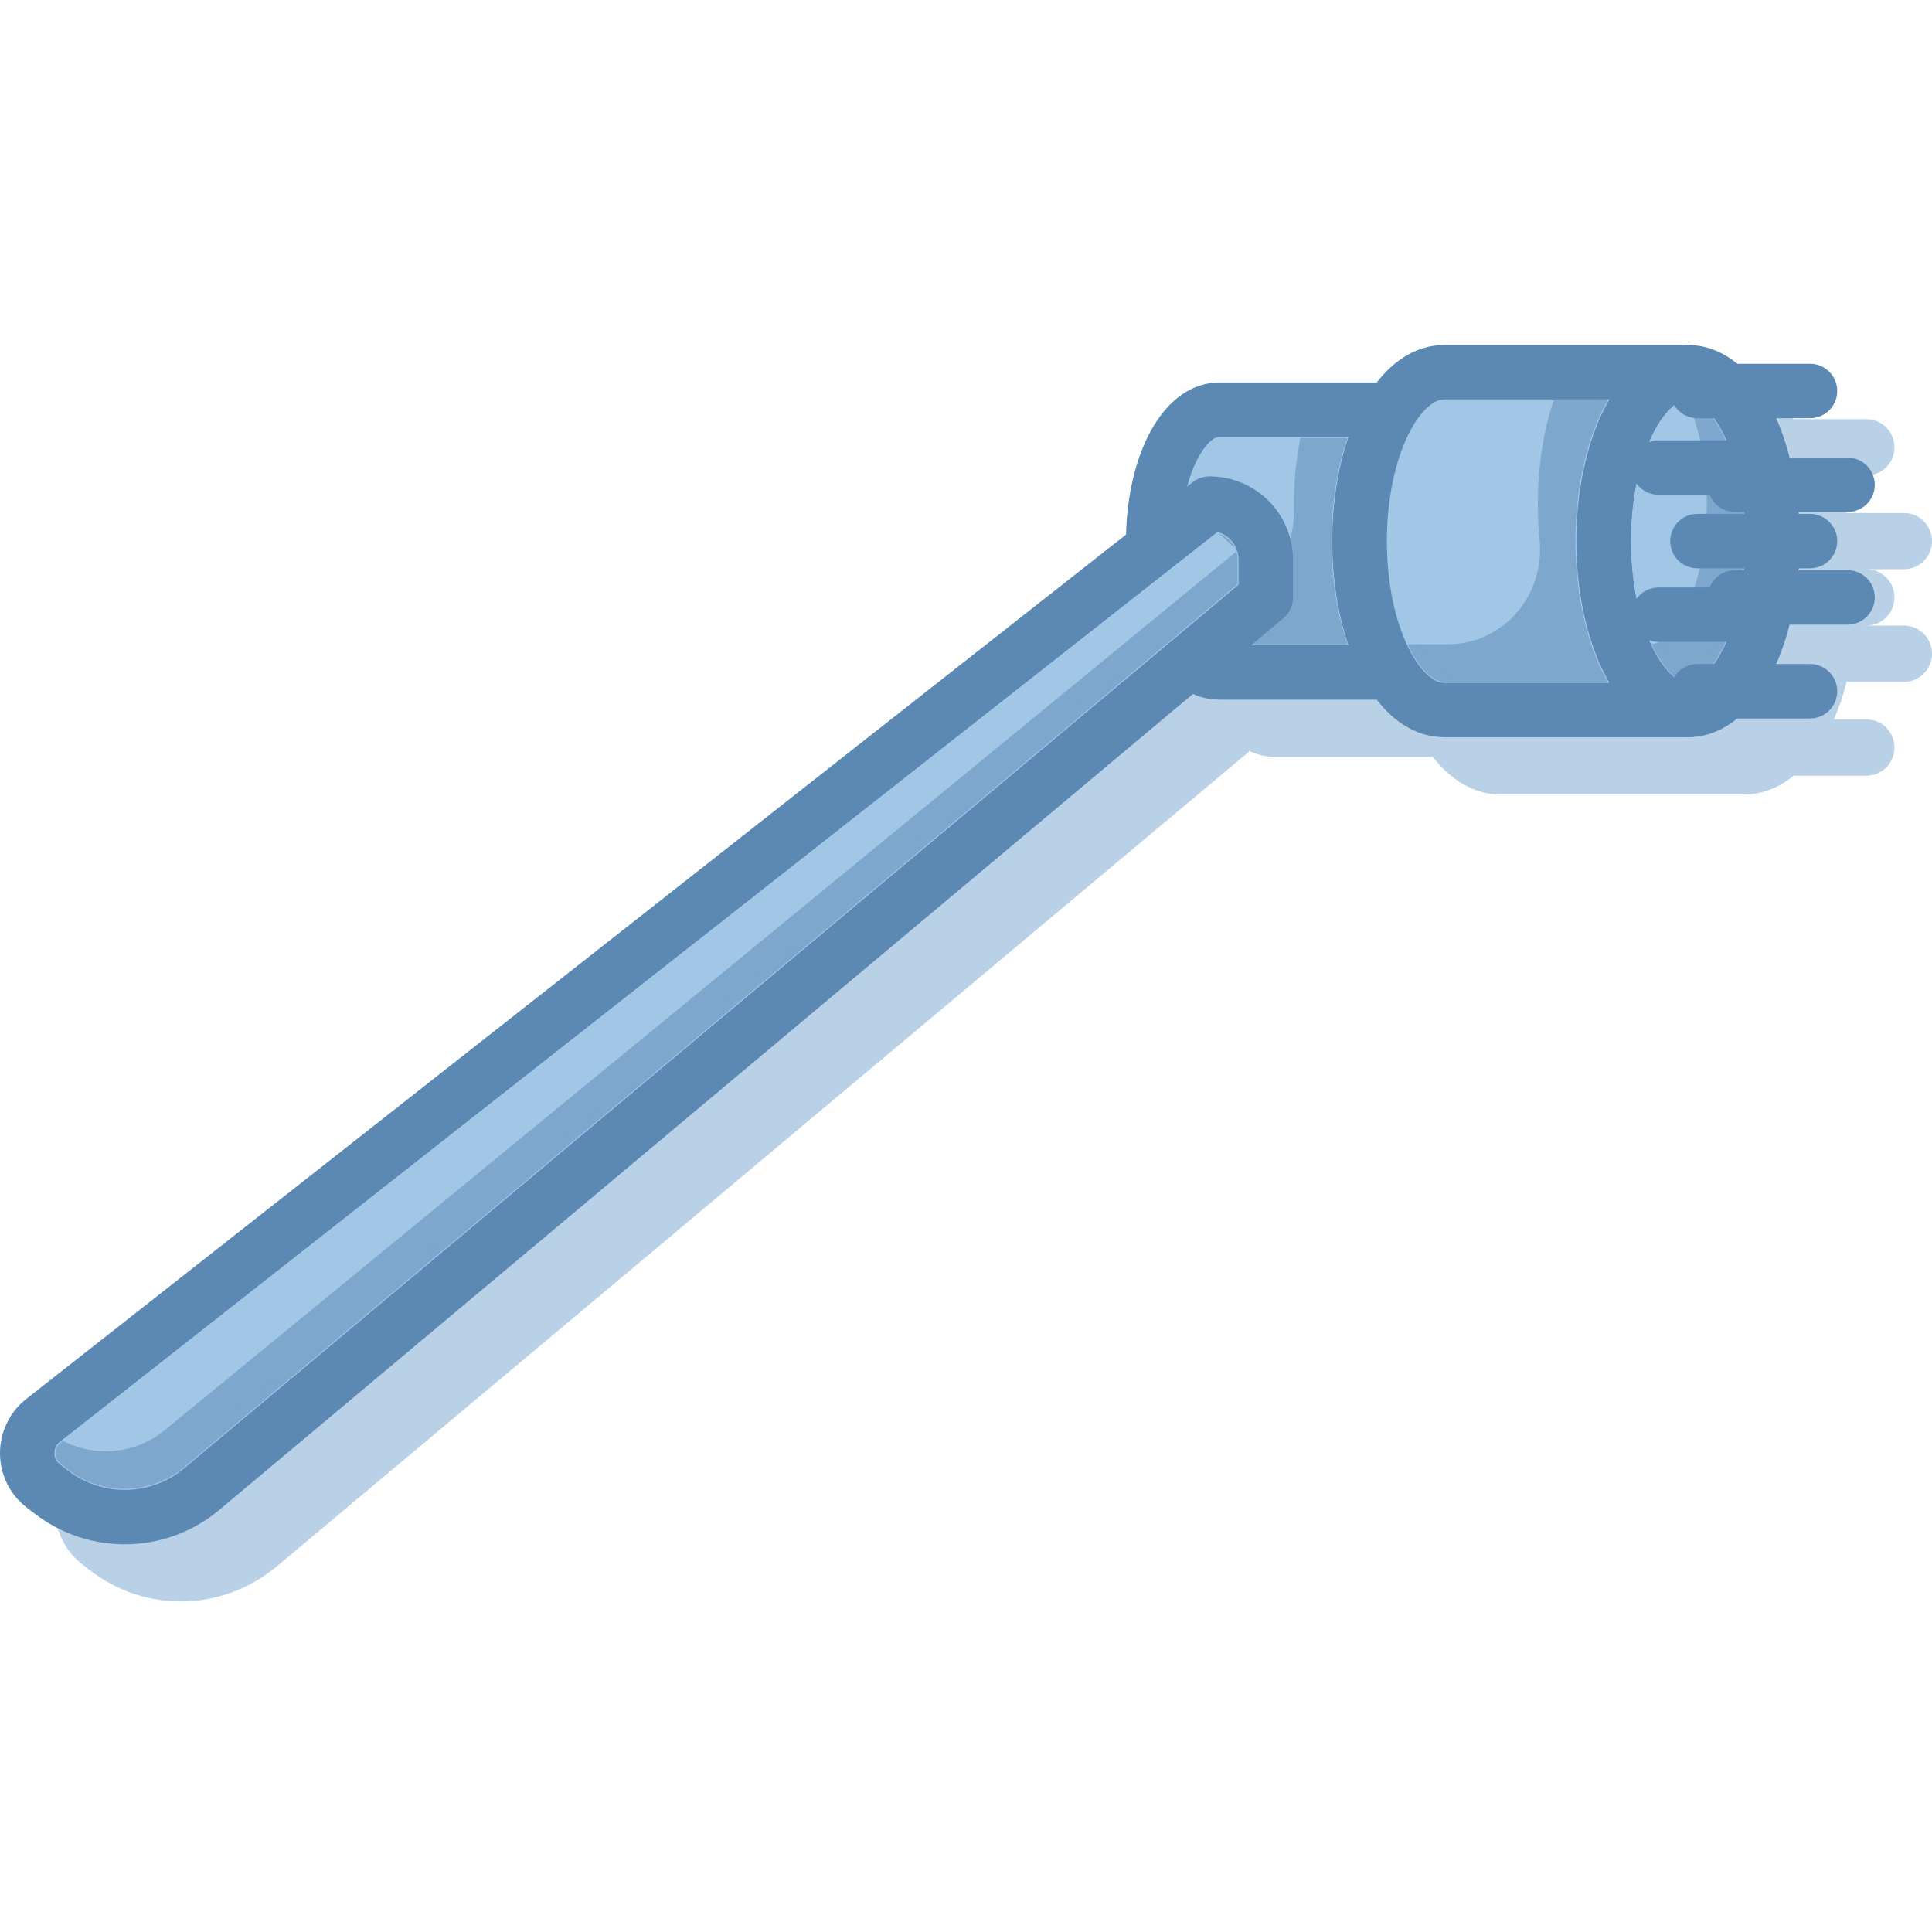 <svg width="71" height="70" viewBox="0 0 71 70" fill="none" xmlns="http://www.w3.org/2000/svg">
<path d="M69.966 22.988H68.586C69.159 22.988 69.621 22.526 69.621 21.954C69.621 21.381 69.159 20.919 68.586 20.919H69.966C70.538 20.919 71 20.457 71 19.885C71 19.313 70.538 18.851 69.966 18.851H67.862C67.731 18.354 67.579 17.892 67.393 17.471H68.586C69.159 17.471 69.621 17.009 69.621 16.437C69.621 15.864 69.159 15.402 68.586 15.402H65.917C65.373 14.961 64.766 14.713 64.103 14.713H55.138C54.186 14.713 53.338 15.223 52.655 16.092H46.862C44.945 16.092 43.497 18.485 43.421 21.692L3.028 53.443C2.394 53.933 2.035 54.678 2.035 55.478C2.035 56.278 2.408 57.023 3.042 57.505L3.332 57.726C4.318 58.478 5.484 58.85 6.649 58.85C7.884 58.85 9.111 58.429 10.132 57.595L45.924 27.602C46.221 27.74 46.531 27.816 46.862 27.816H52.655C53.338 28.685 54.186 29.195 55.138 29.195H64.103C64.759 29.195 65.373 28.947 65.917 28.506H68.586C69.159 28.506 69.621 28.044 69.621 27.471C69.621 26.899 69.159 26.437 68.586 26.437H67.393C67.579 26.016 67.738 25.554 67.862 25.057H69.966C70.538 25.057 71 24.595 71 24.023C71 23.451 70.538 22.988 69.966 22.988Z" fill="#B8D1E6"/>
<path d="M49.966 19.885C49.966 17.933 50.414 16.195 51.117 15.057H44.793C43.462 15.057 42.38 17.216 42.38 19.885C42.38 22.554 43.462 24.712 44.793 24.712H51.117C50.414 23.575 49.966 21.837 49.966 19.885Z" fill="#A1C6E6"/>
<mask id="mask0_3_84" style="mask-type:luminance" maskUnits="userSpaceOnUse" x="42" y="15" width="10" height="10">
<path d="M49.966 19.885C49.966 17.933 50.414 16.195 51.117 15.057H44.793C43.462 15.057 42.38 17.216 42.38 19.885C42.38 22.554 43.462 24.712 44.793 24.712H51.117C50.414 23.575 49.966 21.837 49.966 19.885Z" fill="white"/>
</mask>
<g mask="url(#mask0_3_84)">
<path opacity="0.5" d="M49.517 16.092H47.786C47.642 16.857 47.552 17.671 47.552 18.506C47.552 18.595 47.552 18.678 47.552 18.761C47.587 20.699 46.049 22.299 44.111 22.299H43.793C44.111 23.195 44.552 23.678 44.793 23.678H49.517C49.138 22.554 48.931 21.244 48.931 19.885C48.931 18.526 49.138 17.216 49.517 16.092Z" fill="#5B89B4"/>
</g>
<path d="M49.966 19.885C49.966 17.933 50.414 16.195 51.117 15.057H44.793C43.462 15.057 42.38 17.216 42.38 19.885C42.38 22.554 43.462 24.712 44.793 24.712H51.117C50.414 23.575 49.966 21.837 49.966 19.885Z" stroke="#5B89B4" stroke-width="2" stroke-miterlimit="10" stroke-linecap="round" stroke-linejoin="round"/>
<path d="M62.035 26.092C63.749 26.092 65.138 23.313 65.138 19.885C65.138 16.457 63.749 13.678 62.035 13.678C60.321 13.678 58.931 16.457 58.931 19.885C58.931 23.313 60.321 26.092 62.035 26.092Z" fill="#A1C6E6"/>
<mask id="mask1_3_84" style="mask-type:luminance" maskUnits="userSpaceOnUse" x="58" y="13" width="8" height="14">
<path d="M62.035 26.092C63.749 26.092 65.138 23.313 65.138 19.885C65.138 16.457 63.749 13.678 62.035 13.678C60.321 13.678 58.931 16.457 58.931 19.885C58.931 23.313 60.321 26.092 62.035 26.092Z" fill="white"/>
</mask>
<g mask="url(#mask1_3_84)">
<path opacity="0.5" d="M62.035 14.713C62.021 14.713 62.007 14.72 62 14.72C62.414 15.616 62.724 16.919 62.724 18.506C62.724 21.616 61.531 23.616 60.69 23.671C61.104 24.561 61.614 25.057 62.035 25.057C62.876 25.057 64.103 23.044 64.103 19.885C64.103 16.726 62.876 14.713 62.035 14.713Z" fill="#5B89B4"/>
</g>
<path d="M62.035 26.092C63.749 26.092 65.138 23.313 65.138 19.885C65.138 16.457 63.749 13.678 62.035 13.678C60.321 13.678 58.931 16.457 58.931 19.885C58.931 23.313 60.321 26.092 62.035 26.092Z" stroke="#5B89B4" stroke-width="2" stroke-miterlimit="10" stroke-linecap="round" stroke-linejoin="round"/>
<path d="M58.931 19.885C58.931 16.457 60.317 13.678 62.035 13.678H53.069C51.352 13.678 49.966 16.457 49.966 19.885C49.966 23.312 51.352 26.092 53.069 26.092H62.035C60.317 26.092 58.931 23.312 58.931 19.885Z" fill="#A1C6E6"/>
<mask id="mask2_3_84" style="mask-type:luminance" maskUnits="userSpaceOnUse" x="49" y="13" width="14" height="14">
<path d="M58.931 19.885C58.931 16.457 60.317 13.678 62.035 13.678H53.069C51.352 13.678 49.966 16.457 49.966 19.885C49.966 23.312 51.352 26.092 53.069 26.092H62.035C60.317 26.092 58.931 23.312 58.931 19.885Z" fill="white"/>
</mask>
<g mask="url(#mask2_3_84)">
<path opacity="0.5" d="M59.083 14.713H57.097C56.731 15.802 56.517 17.092 56.517 18.506C56.517 18.968 56.538 19.409 56.58 19.844C56.779 21.885 55.242 23.678 53.193 23.678H51.731C52.138 24.561 52.655 25.057 53.069 25.057H59.083C58.345 23.761 57.897 21.954 57.897 19.885C57.897 17.816 58.345 16.009 59.083 14.713Z" fill="#5B89B4"/>
</g>
<path d="M58.931 19.885C58.931 16.457 60.317 13.678 62.035 13.678H53.069C51.352 13.678 49.966 16.457 49.966 19.885C49.966 23.312 51.352 26.092 53.069 26.092H62.035C60.317 26.092 58.931 23.312 58.931 19.885Z" stroke="#5B89B4" stroke-width="2" stroke-miterlimit="10" stroke-linecap="round" stroke-linejoin="round"/>
<path d="M62.379 19.885H66.517" stroke="#5B89B4" stroke-width="2" stroke-miterlimit="10" stroke-linecap="round" stroke-linejoin="round"/>
<path d="M60.952 22.588H64.807" stroke="#5B89B4" stroke-width="2" stroke-miterlimit="10" stroke-linecap="round" stroke-linejoin="round"/>
<path d="M63.759 21.954H67.897" stroke="#5B89B4" stroke-width="2" stroke-miterlimit="10" stroke-linecap="round" stroke-linejoin="round"/>
<path d="M63.759 17.816H67.897" stroke="#5B89B4" stroke-width="2" stroke-miterlimit="10" stroke-linecap="round" stroke-linejoin="round"/>
<path d="M62.379 14.368H66.517" stroke="#5B89B4" stroke-width="2" stroke-miterlimit="10" stroke-linecap="round" stroke-linejoin="round"/>
<path d="M62.379 25.402H66.517" stroke="#5B89B4" stroke-width="2" stroke-miterlimit="10" stroke-linecap="round" stroke-linejoin="round"/>
<path d="M60.952 17.182H64.807" stroke="#5B89B4" stroke-width="2" stroke-miterlimit="10" stroke-linecap="round" stroke-linejoin="round"/>
<path d="M44.449 18.506C45.593 18.506 46.517 19.43 46.517 20.575V21.954L7.394 54.74C5.808 56.05 3.525 56.091 1.891 54.836L1.601 54.616C0.801 54.009 0.801 52.802 1.594 52.188L44.449 18.506Z" fill="#A1C6E6"/>
<mask id="mask3_3_84" style="mask-type:luminance" maskUnits="userSpaceOnUse" x="1" y="18" width="46" height="38">
<path d="M44.449 18.506C45.593 18.506 46.517 19.43 46.517 20.575V21.954L7.394 54.74C5.808 56.05 3.525 56.091 1.891 54.836L1.601 54.616C0.801 54.009 0.801 52.802 1.594 52.188L44.449 18.506Z" fill="white"/>
</mask>
<g mask="url(#mask3_3_84)">
<path opacity="0.5" d="M44.793 19.609L45.483 20.23L6.042 52.567C5.442 53.057 4.677 53.333 3.89 53.333C3.332 53.333 2.794 53.202 2.311 52.947L2.228 53.016C2.063 53.14 2.035 53.312 2.035 53.402C2.035 53.492 2.063 53.664 2.228 53.795L2.518 54.016C3.111 54.471 3.828 54.712 4.58 54.712C5.366 54.712 6.132 54.436 6.732 53.947L45.483 21.471V20.575C45.483 20.126 45.193 19.747 44.793 19.609Z" fill="#5B89B4"/>
</g>
<path d="M44.449 18.506C45.593 18.506 46.517 19.43 46.517 20.575V21.954L7.394 54.74C5.808 56.05 3.525 56.091 1.891 54.836L1.601 54.616C0.801 54.009 0.801 52.802 1.594 52.188L44.449 18.506Z" stroke="#5B89B4" stroke-width="2" stroke-miterlimit="10" stroke-linecap="round" stroke-linejoin="round"/>
</svg>
